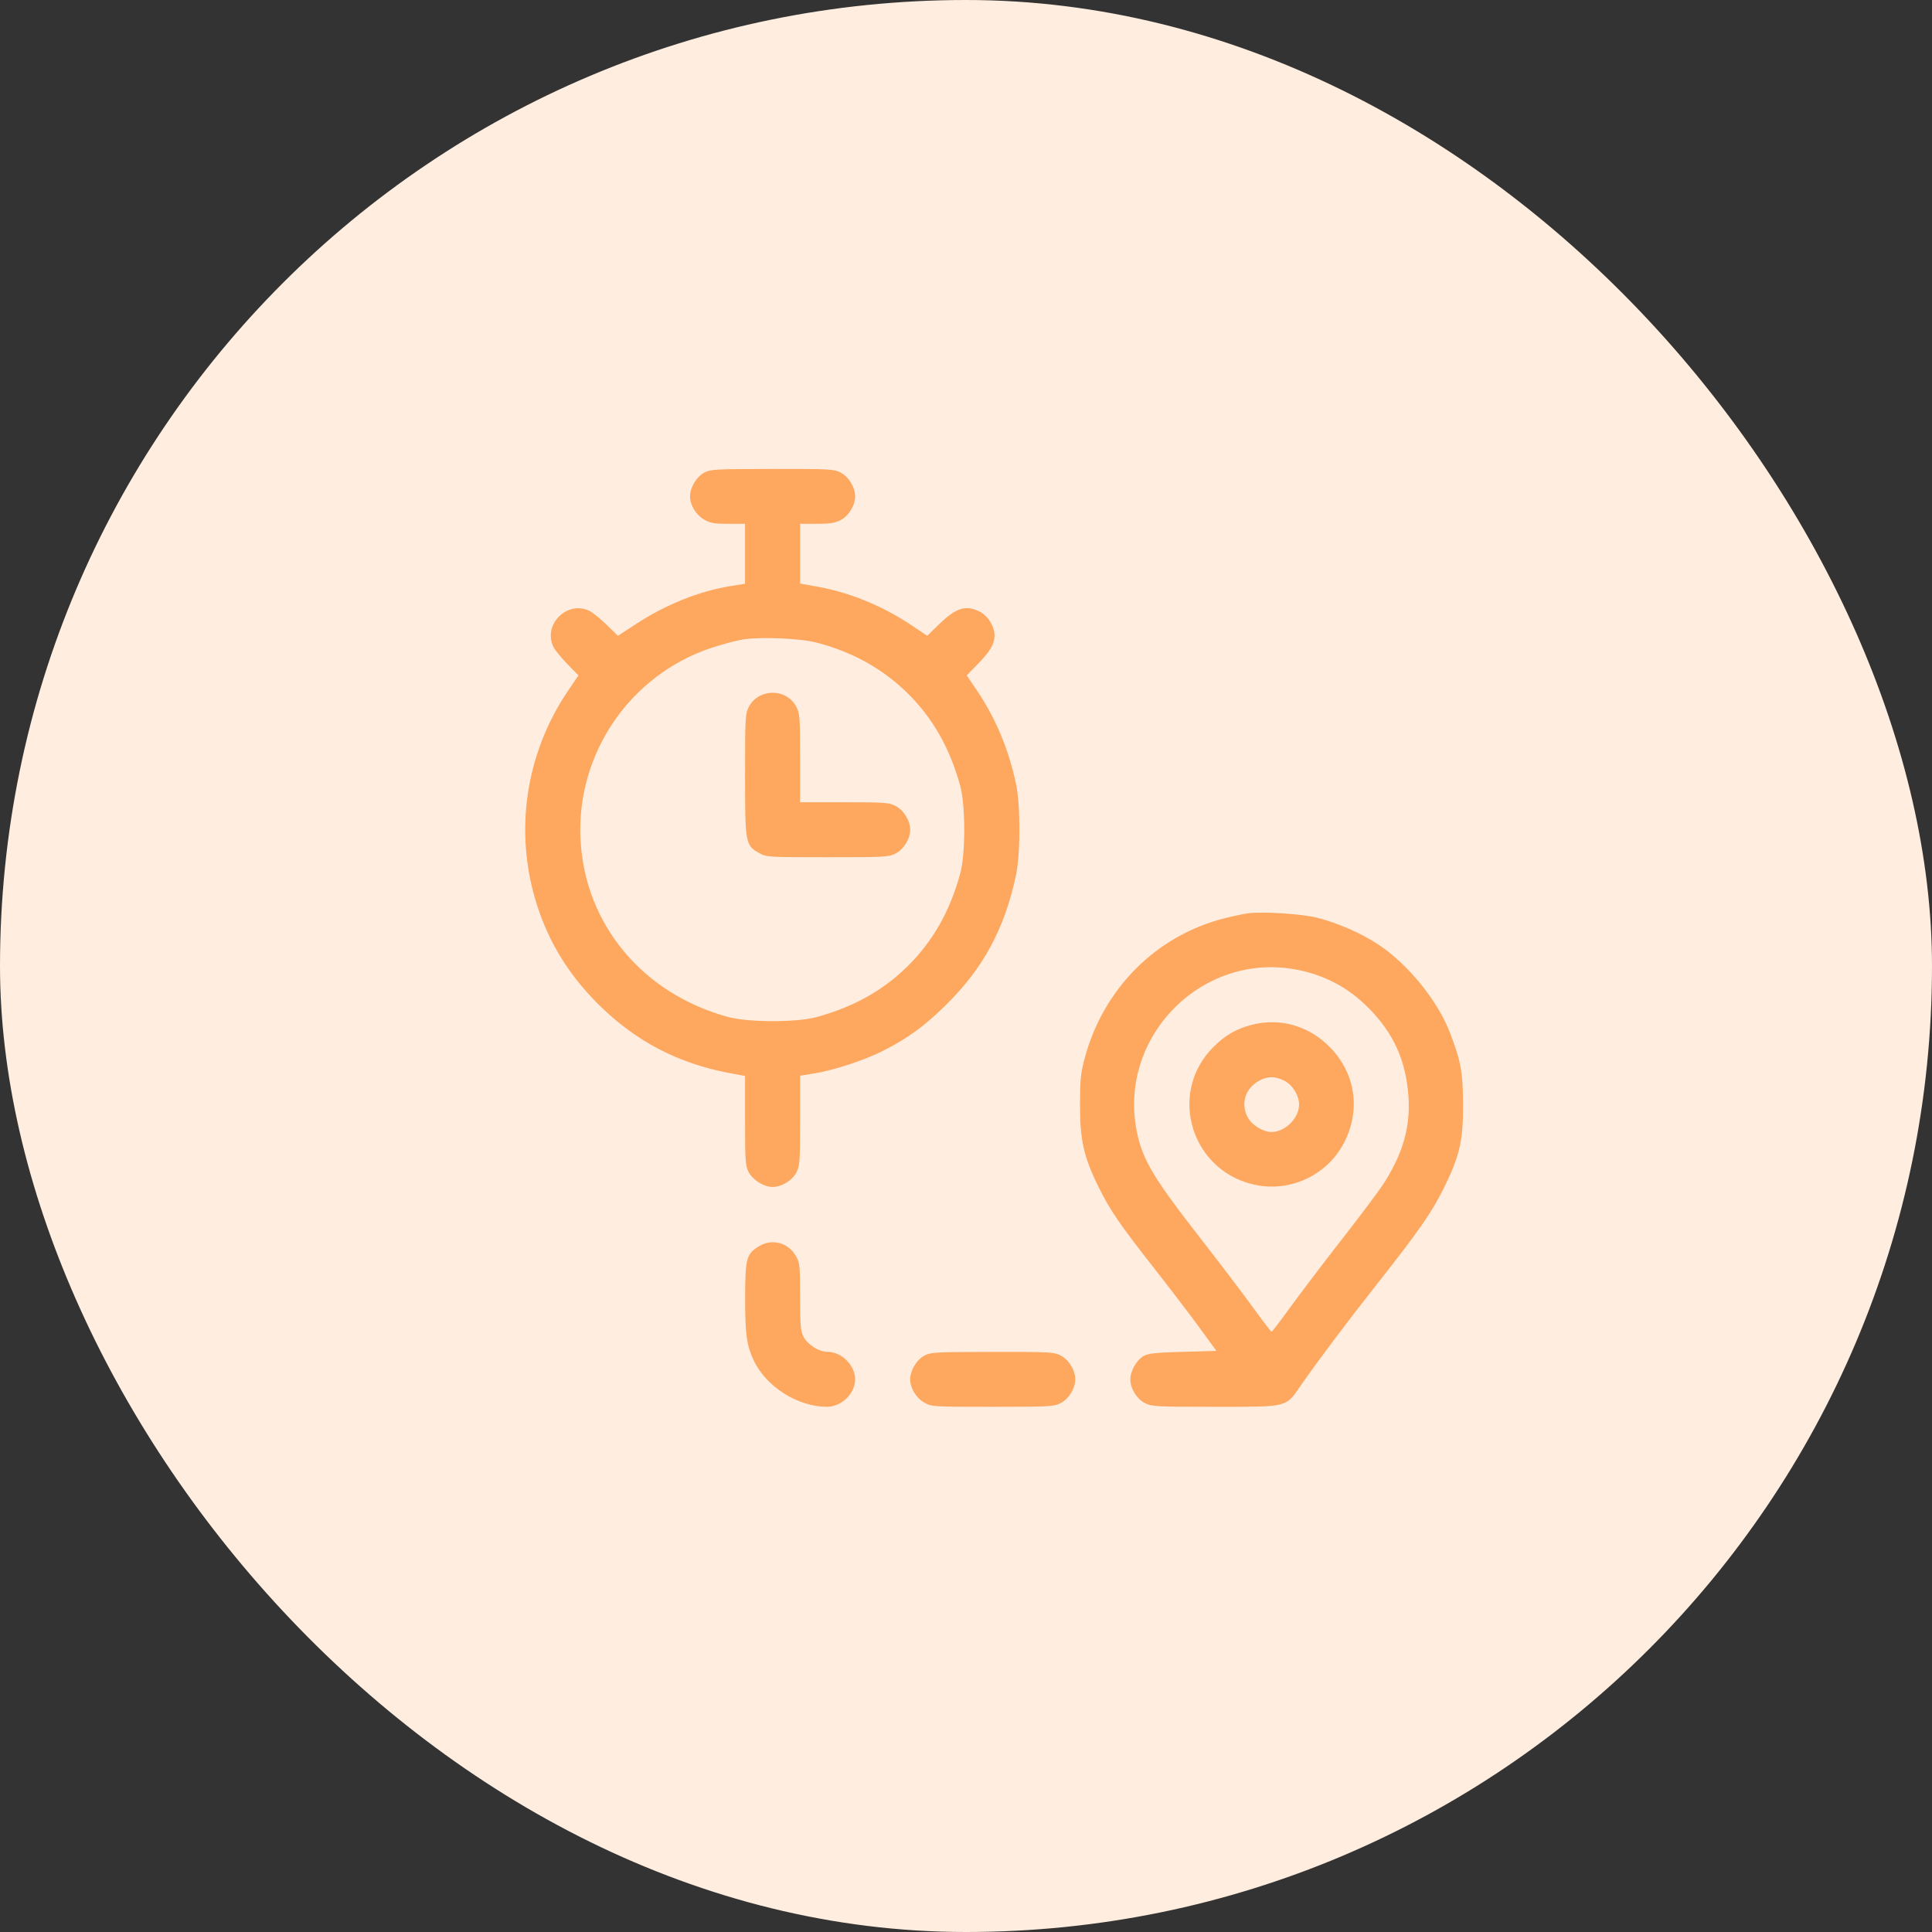 <svg width="103" height="103" viewBox="0 0 103 103" fill="none" xmlns="http://www.w3.org/2000/svg">
<rect x="0" y="0" width="103" height="103" fill="#333333" stroke="none"/>
<rect width="103" height="103" rx="51.5" fill="#FFEDDF"/>
<path fill-rule="evenodd" clip-rule="evenodd" d="M37.547 25.198C37.134 25.415 36.788 25.992 36.788 26.461C36.788 26.93 37.113 27.463 37.549 27.707C37.874 27.89 38.088 27.926 38.83 27.926H39.721V29.524V31.122L38.964 31.243C37.3 31.508 35.496 32.228 33.928 33.255L32.944 33.898L32.348 33.315C32.019 32.995 31.61 32.662 31.438 32.575C30.245 31.978 28.913 33.307 29.512 34.499C29.598 34.671 29.932 35.08 30.254 35.409L30.84 36.007L30.285 36.825C28.004 40.192 27.394 44.374 28.622 48.228C29.267 50.254 30.32 51.963 31.885 53.526C33.848 55.486 36.122 56.684 38.86 57.201L39.721 57.364V59.74C39.721 61.88 39.74 62.152 39.907 62.479C40.122 62.9 40.726 63.28 41.181 63.28C41.673 63.28 42.236 62.937 42.459 62.501C42.64 62.146 42.656 61.929 42.656 59.733V57.349L43.402 57.229C44.443 57.062 46.071 56.528 47.057 56.032C48.394 55.358 49.282 54.71 50.444 53.564C52.426 51.608 53.56 49.505 54.163 46.665C54.407 45.52 54.409 42.941 54.167 41.794C53.782 39.968 53.076 38.277 52.092 36.825L51.538 36.007L52.123 35.409C52.78 34.738 53.022 34.328 53.022 33.885C53.022 33.399 52.677 32.837 52.242 32.615C51.486 32.23 50.976 32.391 50.031 33.314L49.435 33.896L48.612 33.345C47.063 32.306 45.295 31.581 43.562 31.274L42.656 31.114V29.52V27.926H43.54C44.233 27.926 44.507 27.884 44.81 27.73C45.244 27.509 45.59 26.946 45.59 26.461C45.59 25.977 45.244 25.414 44.81 25.193C44.445 25.007 44.243 24.997 41.168 25.001C38.12 25.005 37.889 25.017 37.547 25.198ZM43.539 34.259C45.473 34.763 47.104 35.677 48.432 37.003C49.752 38.322 50.645 39.904 51.189 41.889C51.48 42.952 51.48 45.52 51.189 46.583C50.645 48.568 49.752 50.15 48.432 51.469C47.111 52.788 45.527 53.679 43.539 54.222C42.459 54.517 39.904 54.513 38.809 54.215C34.278 52.98 31.21 49.313 30.952 44.822C30.688 40.225 33.565 35.985 37.932 34.537C38.513 34.344 39.274 34.143 39.624 34.089C40.585 33.942 42.667 34.032 43.539 34.259ZM40.48 37.113C40.257 37.23 40.038 37.455 39.918 37.69C39.733 38.053 39.721 38.262 39.721 41.306C39.721 44.976 39.737 45.064 40.483 45.482C40.865 45.697 40.937 45.701 44.115 45.701C47.172 45.701 47.38 45.69 47.744 45.504C48.178 45.283 48.524 44.721 48.524 44.236C48.524 43.751 48.178 43.189 47.744 42.968C47.389 42.787 47.17 42.771 45.007 42.771H42.656V40.423C42.656 38.263 42.64 38.045 42.459 37.69C42.098 36.984 41.214 36.726 40.48 37.113ZM66.519 48.693C66.331 48.717 65.805 48.827 65.352 48.939C61.654 49.845 58.79 52.714 57.805 56.499C57.615 57.229 57.578 57.62 57.577 58.885C57.575 60.768 57.777 61.672 58.542 63.231C59.177 64.522 59.657 65.225 61.58 67.677C62.387 68.705 63.453 70.104 63.949 70.784L64.851 72.021L63.069 72.07C61.613 72.11 61.228 72.15 60.97 72.292C60.605 72.49 60.26 73.096 60.26 73.535C60.26 74.019 60.605 74.582 61.039 74.803C61.404 74.989 61.611 75 64.758 75C68.721 75 68.526 75.048 69.35 73.862C70.272 72.535 71.749 70.569 73.397 68.476C75.681 65.576 76.324 64.651 76.979 63.329C77.823 61.625 78.012 60.794 77.999 58.837C77.989 57.135 77.881 56.558 77.288 55.025C76.632 53.327 75.038 51.375 73.463 50.342C72.557 49.747 71.331 49.211 70.235 48.931C69.414 48.72 67.338 48.587 66.519 48.693ZM69.226 51.714C70.691 52.016 71.917 52.681 72.966 53.742C74.313 55.106 74.965 56.564 75.091 58.497C75.197 60.108 74.777 61.545 73.734 63.149C73.495 63.517 72.493 64.85 71.509 66.112C70.524 67.375 69.298 68.99 68.784 69.701C68.269 70.413 67.822 70.996 67.79 70.996C67.758 70.996 67.311 70.413 66.797 69.701C66.283 68.99 65.056 67.375 64.072 66.112C61.492 62.805 60.911 61.836 60.607 60.33C59.58 55.239 64.153 50.667 69.226 51.714ZM66.763 54.629C65.94 54.835 65.323 55.187 64.703 55.804C62.175 58.319 63.556 62.595 67.091 63.2C68.915 63.512 70.775 62.593 71.638 60.953C72.565 59.19 72.271 57.202 70.875 55.802C69.764 54.687 68.254 54.257 66.763 54.629ZM68.477 57.617C68.914 57.839 69.257 58.401 69.257 58.893C69.257 59.614 68.513 60.35 67.783 60.35C67.328 60.35 66.724 59.971 66.509 59.549C66.148 58.842 66.374 58.071 67.066 57.652C67.534 57.369 67.97 57.358 68.477 57.617ZM40.464 66.442C39.793 66.848 39.73 67.079 39.726 69.16C39.721 71.125 39.804 71.727 40.191 72.543C40.849 73.933 42.538 75 44.082 75C44.865 75 45.59 74.296 45.59 73.535C45.59 72.788 44.867 72.07 44.115 72.07C43.66 72.07 43.056 71.69 42.841 71.269C42.679 70.952 42.656 70.681 42.656 69.133C42.656 67.477 42.641 67.334 42.436 66.97C42.028 66.245 41.17 66.015 40.464 66.442ZM49.283 72.271C48.87 72.489 48.524 73.065 48.524 73.535C48.524 74.003 48.849 74.536 49.285 74.781C49.667 74.995 49.739 75 52.917 75C55.974 75 56.182 74.989 56.546 74.803C56.98 74.582 57.326 74.019 57.326 73.535C57.326 73.05 56.98 72.487 56.546 72.266C56.181 72.081 55.979 72.07 52.904 72.074C49.856 72.078 49.625 72.091 49.283 72.271Z" fill="#FDA75F"/>
</svg>
